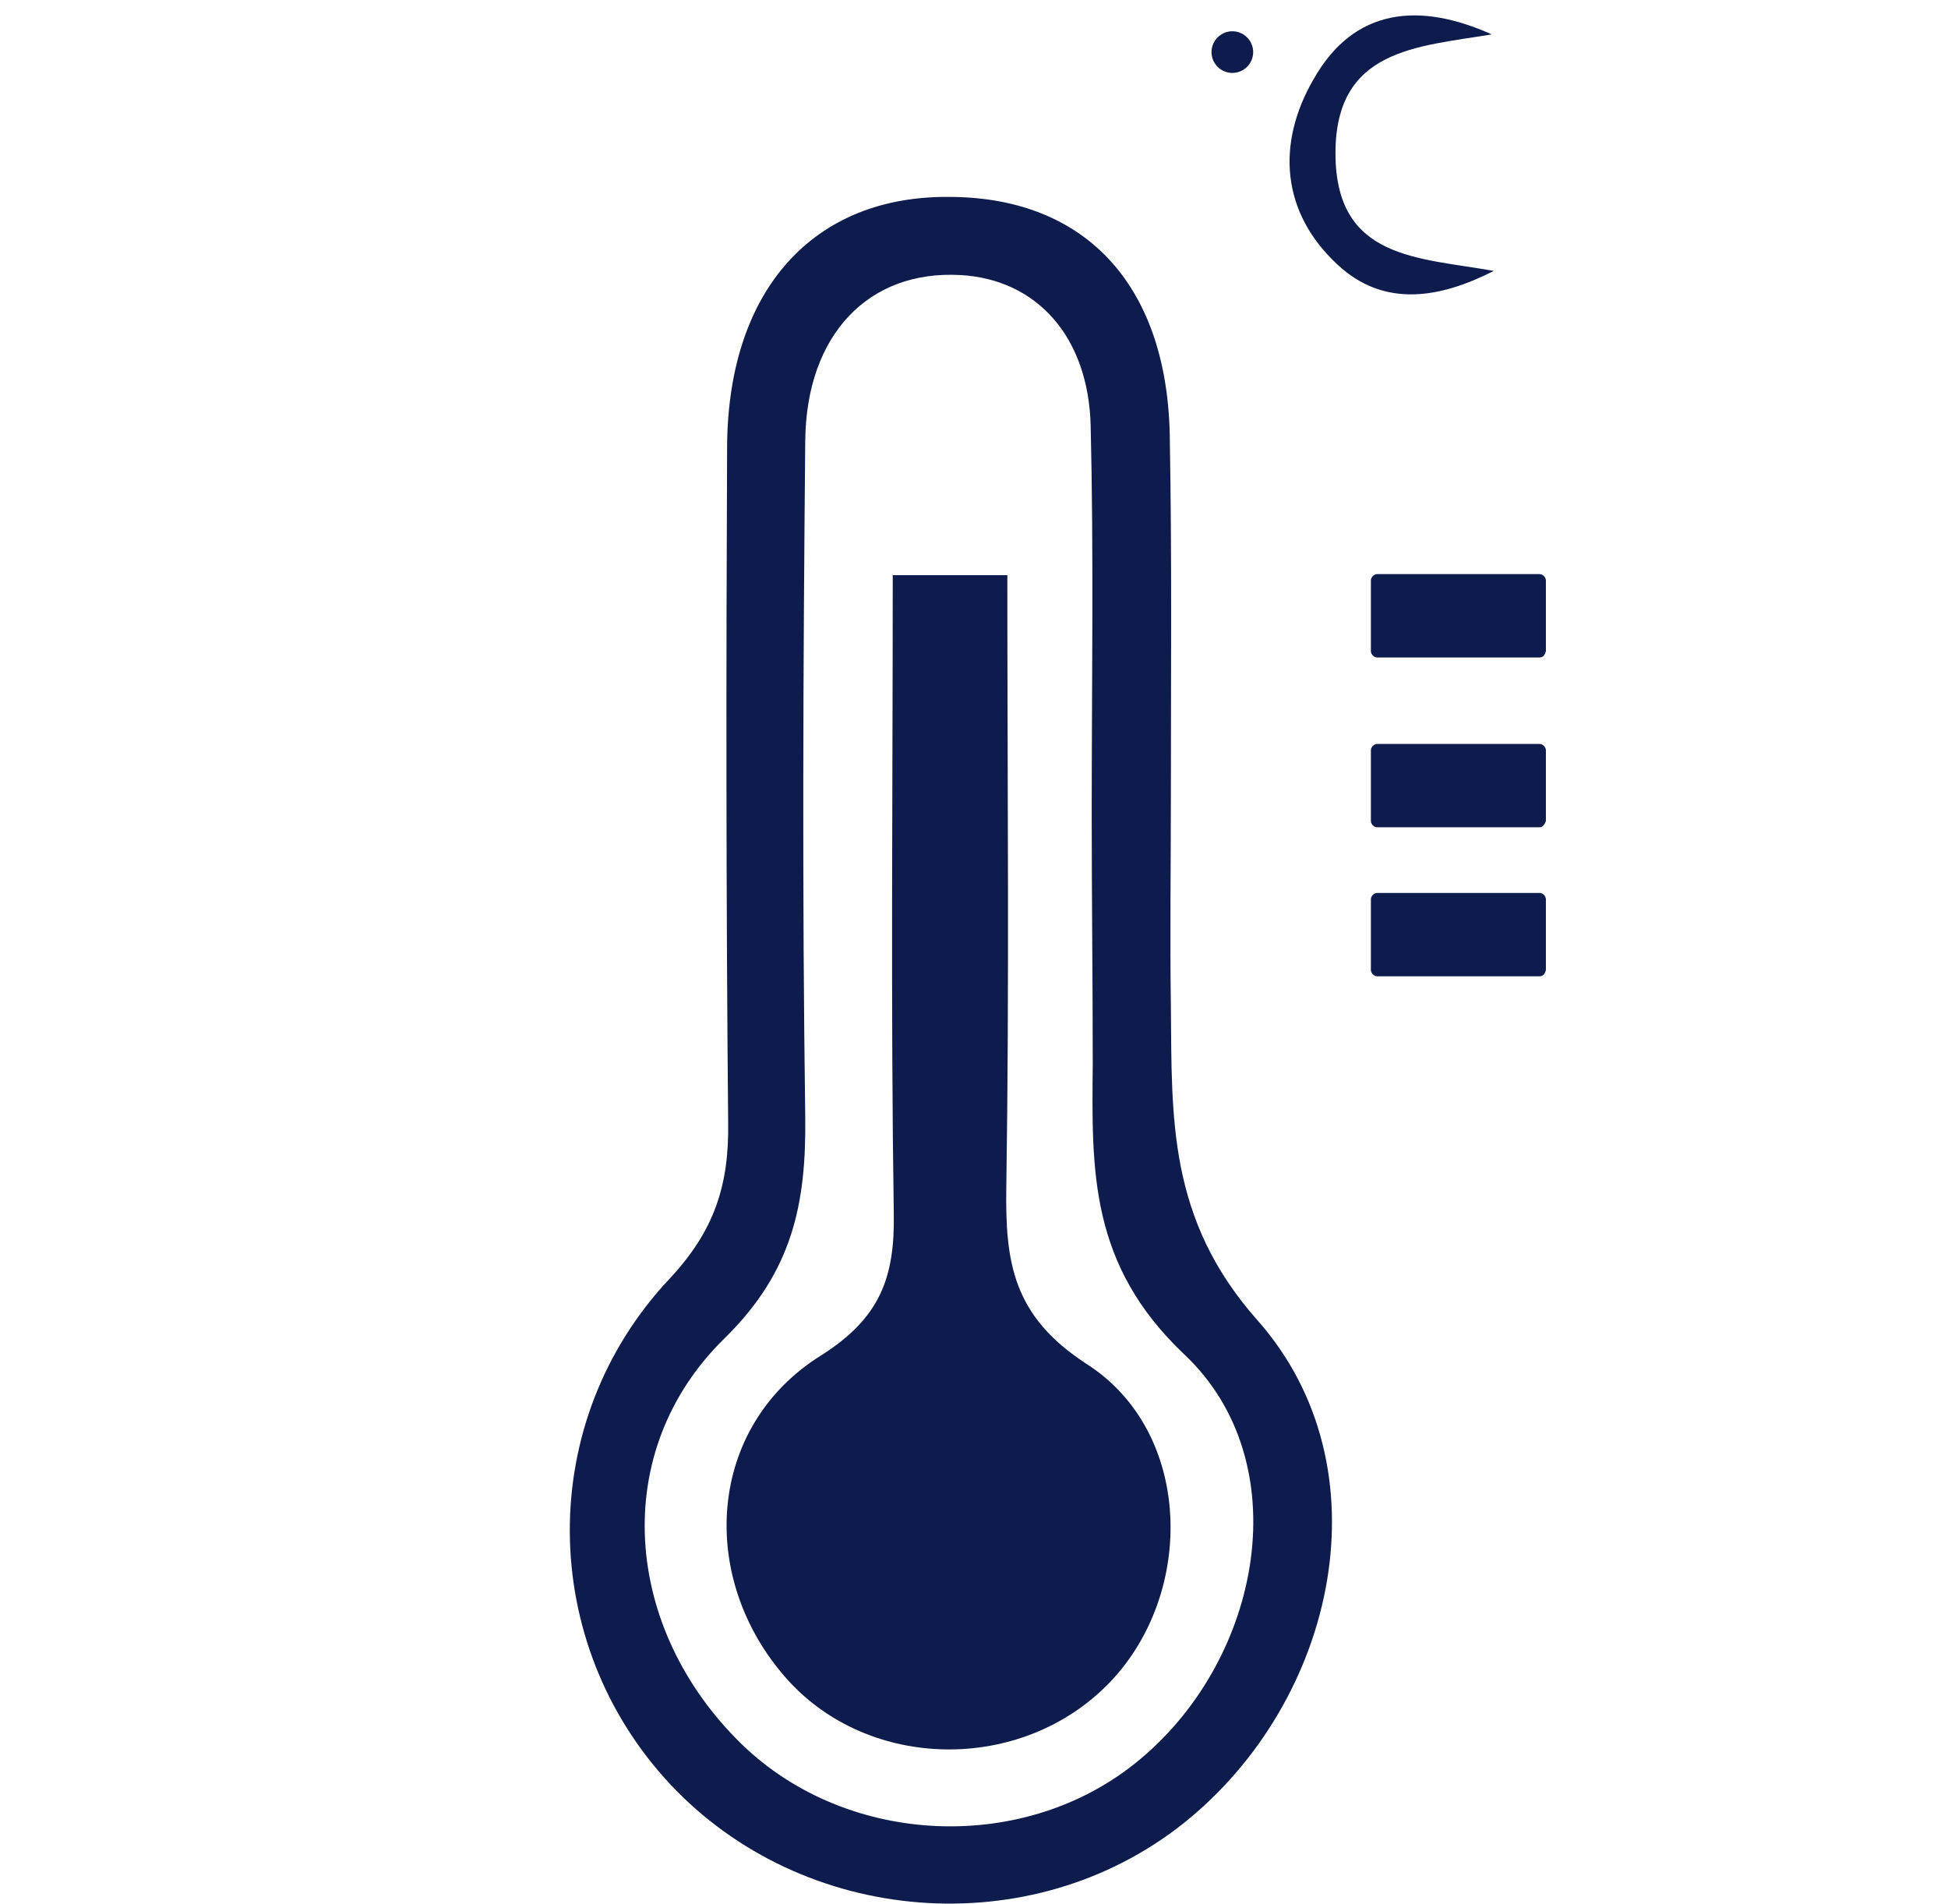 <svg xml:space="preserve" style="enable-background:new 0 0 187 182.7;" viewBox="0 0 187 182.7" y="0px" x="0px" xmlns:xlink="http://www.w3.org/1999/xlink" xmlns="http://www.w3.org/2000/svg" id="图层_1" version="1.1">
<style type="text/css">
	.st0{fill:#0E1B4D;}
</style>
<path d="M112.4,76.1c0,6.8-0.1,13.6,0,20.5c0.1,10.7-0.3,20.4,8.3,30.1c12.5,14.1,7.7,36.5-7.1,48.3
	c-14.6,11.6-36.5,9.9-49.3-3.8c-12.6-13.5-13-34.7,0-48.5c4.3-4.6,5.7-9,5.6-15c-0.2-21.6-0.2-43.3-0.1-64.9
	c0.1-15,8.3-24.1,21.5-23.9c13.1,0.1,20.9,8.7,21,23.4C112.5,53.6,112.4,64.8,112.4,76.1z M104.8,78.2c0-12.4,0.2-24.9-0.1-37.3
	c-0.2-8.6-5.2-14.1-12.5-14.5c-8.8-0.5-14.8,5.7-14.9,15.9c-0.2,21.6-0.3,43.3,0,64.9c0.1,8.3-1.2,14.8-7.7,21.2
	c-11.2,10.9-9.8,27.9,1.6,39c10.2,9.9,27.4,10.6,38.3,1.4c11.7-9.8,15.1-28.5,4.2-38.8c-9.1-8.6-8.9-17.6-8.8-27.8
	C104.9,94.2,104.8,86.2,104.8,78.2L104.8,78.2z M143.2,3.3c-7.2,1.2-15,1.4-15,11.4c0,10.2,7.9,10,15.2,11.3
	c-5.1,2.6-10.5,3.6-15-0.6c-5.4-5-5.9-11.6-2.3-17.8C130,0.7,136.3,0.2,143.2,3.3z" class="st0"></path>
<path d="M85.7,55.2h11c0,19.9,0.2,39.3-0.1,58.8c-0.1,7.1,0.6,12.3,7.7,16.9c10.2,6.5,10.5,22,2.2,30.6
	c-8.4,8.7-23.1,8.5-31-0.4c-8.6-9.7-7.6-24.2,3.3-31c5.7-3.6,7.1-7.5,7-13.6C85.5,96.4,85.7,76.2,85.7,55.2L85.7,55.2z M147.8,63.1
	h-15.6c-0.3,0-0.6-0.3-0.6-0.6v-6.8c0-0.3,0.3-0.6,0.6-0.6h15.6c0.3,0,0.6,0.3,0.6,0.6v6.8C148.3,62.9,148.1,63.1,147.8,63.1z
	 M147.8,79.4h-15.6c-0.3,0-0.6-0.3-0.6-0.6V72c0-0.3,0.3-0.6,0.6-0.6h15.6c0.3,0,0.6,0.3,0.6,0.6v6.8
	C148.3,79.1,148.1,79.4,147.8,79.4z M147.8,93.7h-15.6c-0.3,0-0.6-0.3-0.6-0.6v-6.8c0-0.3,0.3-0.6,0.6-0.6h15.6
	c0.3,0,0.6,0.3,0.6,0.6v6.8C148.3,93.5,148.1,93.7,147.8,93.7z" class="st0"></path>
<path d="M116.3,5c0,1.1,0.9,2,2,2s2-0.9,2-2l0,0c0-1.1-0.9-2-2-2C117.2,3,116.3,3.9,116.3,5L116.3,5z" class="st0"></path>
</svg>

